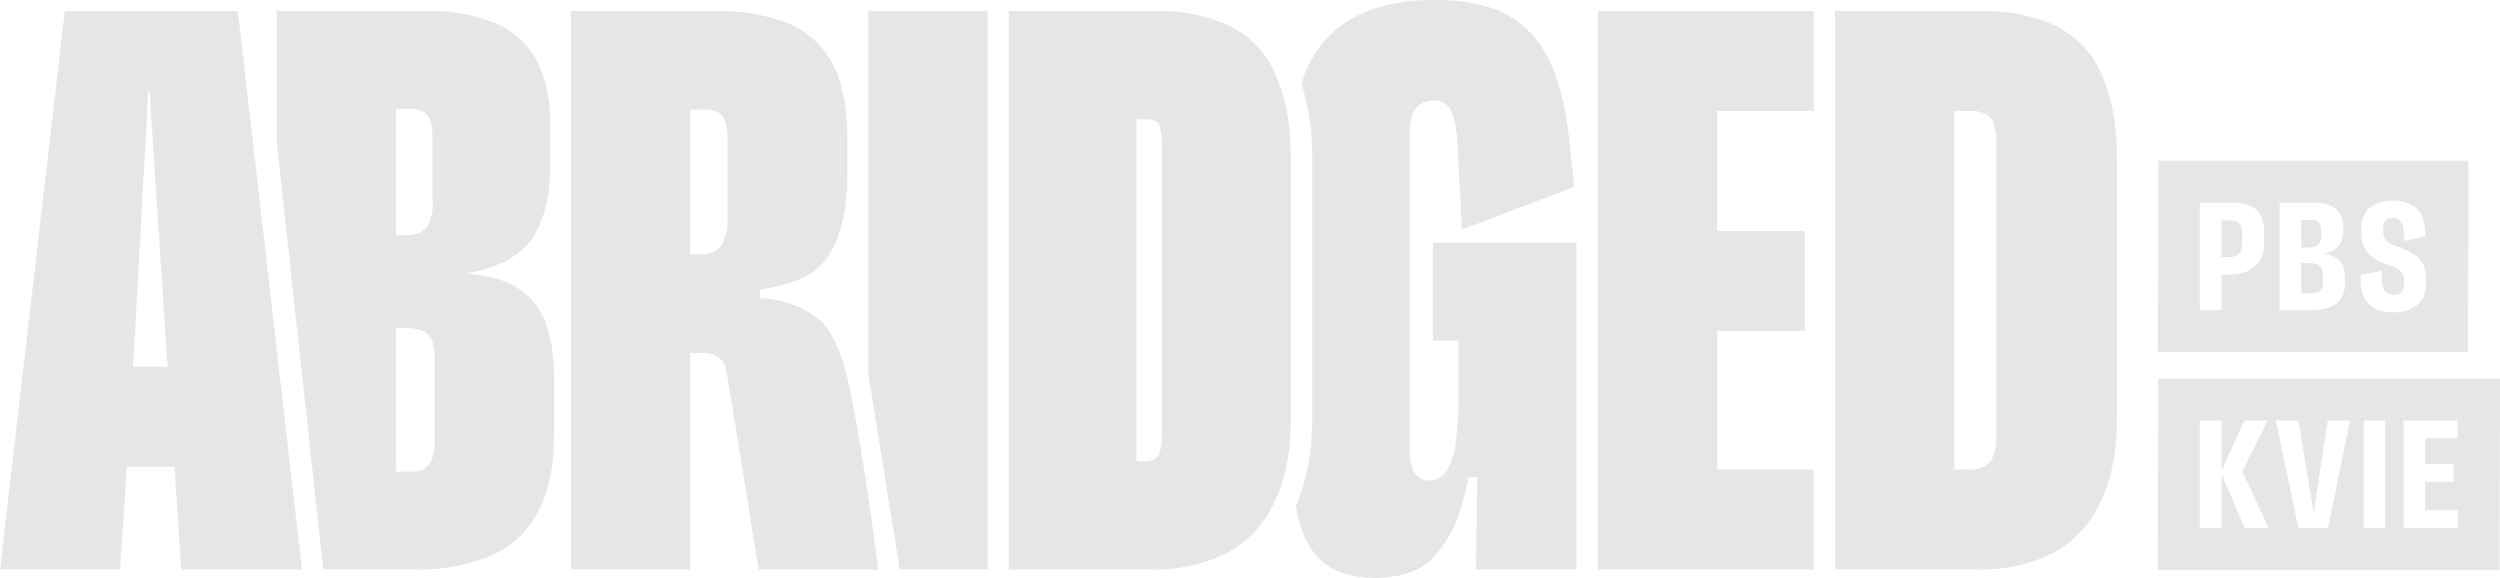 <?xml version="1.0" encoding="UTF-8"?> <svg xmlns="http://www.w3.org/2000/svg" width="458" height="105.848" viewBox="0 0 458 105.848" role="img"><title>Abridged (White)</title><g id="abridged-white-logo"><g class="abridged"><path id="Path_218" d="M292.731,104.335h39.537V86.022H314.583V60.634h16.043V42.318H314.583V20.339h17.685V2.024H292.731Z" fill="#e6e6e6"></path><path id="Path_219" d="M376.723,4.8a30.64,30.64,0,0,0-13.767-2.779H336.176V104.335H362.2a29.539,29.539,0,0,0,13.7-2.906,20.152,20.152,0,0,0,8.778-9.157q3.154-6.251,3.158-15.978V29.685q0-9.851-2.779-15.978a17.781,17.781,0,0,0-8.337-8.9h0ZM365.732,79.58q0,3.539-1.136,4.989a4.525,4.525,0,0,1-3.788,1.453h-2.779V20.339h3.031a5.593,5.593,0,0,1,2.841.631,3.234,3.234,0,0,1,1.453,2.084,14.56,14.56,0,0,1,.379,3.6V79.58Z" fill="#e6e6e6"></path><path id="Path_220" d="M11.873,2.024,0,104.335H21.979l1.264-18.821h8.715l1.264,18.821h22.1L43.577,2.024ZM24.379,67.2l2.779-50.4h.252l3.285,50.4Z" fill="#e6e6e6"></path><path id="Path_221" d="M95.418,53.179q-3.409-2.525-9.6-3.031v-.127q8.714-1.64,11.873-6.632t3.158-13.578V23.5q0-7.578-2.462-12.252A15.34,15.34,0,0,0,90.872,4.3,31.546,31.546,0,0,0,77.988,2.024H50.7V26.105l8.528,78.232H75.842A34.8,34.8,0,0,0,89.8,101.875a17.916,17.916,0,0,0,8.653-7.9q3.032-5.431,3.031-14.146V68.846a28.914,28.914,0,0,0-1.326-9.157,13.068,13.068,0,0,0-4.738-6.5v0ZM72.555,19.96h2.652a4.345,4.345,0,0,1,2.462.568,3.26,3.26,0,0,1,1.2,1.769,11.077,11.077,0,0,1,.379,3.22V37.139a7.569,7.569,0,0,1-1.074,4.484q-1.075,1.453-3.853,1.453H72.552V19.96h0ZM79.628,81.1a7.584,7.584,0,0,1-.506,3.031,3.975,3.975,0,0,1-1.326,1.7,3.828,3.828,0,0,1-2.211.568H72.555V60.125h1.769a7.1,7.1,0,0,1,3.22.568,3.513,3.513,0,0,1,1.578,1.642,7.517,7.517,0,0,1,.506,3.1V81.1Z" fill="#e6e6e6"></path><path id="Path_222" d="M151.931,60.744c-1.944-3.153-6.747-5.874-12.727-6.126V53.086c5.893-1.012,10.041-2.45,12.441-6.03s3.6-8.694,3.6-15.347V25.52q0-8.588-2.652-13.7a15.93,15.93,0,0,0-8.02-7.452,33.421,33.421,0,0,0-13.326-2.338H104.6V104.338h21.852V64.676H128.6a5.593,5.593,0,0,1,2.841.631,3.487,3.487,0,0,1,1.515,2.148c.295,1.009,6.02,36.883,6.02,36.883h21.91s-2.247-18.275-4.977-32.02c-1.014-5.107-2.019-8.406-3.973-11.571l0,0Zm-18.661-20.7a9.162,9.162,0,0,1-1.074,4.862q-1.075,1.7-4.1,1.7h-1.642V20.085h2.4a5.143,5.143,0,0,1,2.906.631,3.231,3.231,0,0,1,1.2,1.959,14.228,14.228,0,0,1,.316,3.22V40.04l0,0Z" fill="#e6e6e6"></path><path id="Path_223" d="M159.073,68.472l5.759,35.864h16.093V2.024H159.073Z" fill="#e6e6e6"></path><path id="Path_224" d="M225.377,4.8a30.637,30.637,0,0,0-13.77-2.779H184.831V104.338h26.021a29.583,29.583,0,0,0,13.7-2.9,20.175,20.175,0,0,0,8.778-9.161q3.158-6.254,3.158-15.975V29.685q0-9.851-2.779-15.975A17.788,17.788,0,0,0,225.377,4.8h0Zm-12.5,74.777c0,2.623-.508,3.668-.815,4.057a3.173,3.173,0,0,1-2.6.875H208.2V21.847h1.52a4.159,4.159,0,0,1,2.076.422,1.723,1.723,0,0,1,.76,1.165,13.078,13.078,0,0,1,.328,3.22V79.58h0Z" fill="#e6e6e6"></path><path id="Path_225" d="M262.524,62.4H267.2v9.473a67.635,67.635,0,0,1-.506,9.284,11.637,11.637,0,0,1-1.767,5.179,3.6,3.6,0,0,1-2.906,1.7,3.3,3.3,0,0,1-2.779-1.326q-1.014-1.327-1.012-4.862V25.266q0-3.791,1.074-5.306a3.822,3.822,0,0,1,3.347-1.515,3.235,3.235,0,0,1,2.906,1.326q.881,1.327,1.388,5.368l.885,16.922,20.588-7.845-.885-7.941q-.885-9.347-3.664-15.1A18.4,18.4,0,0,0,276.1,2.717Q271.107,0,262.9,0q-13.264,0-19.831,7.011a21.566,21.566,0,0,0-4.63,8.257,46.841,46.841,0,0,1,1.968,14.412V76.293c0,6.43-1.014,11.919-3.007,16.335q.194,1.1.427,2.105,1.327,5.682,4.738,8.4t9.346,2.717c3.958,0,7.3-.906,9.574-2.717a20.95,20.95,0,0,0,5.8-8.864,53.542,53.542,0,0,0,1.748-6.864l1.618,0-.264,16.934h18.407V44.462H262.519V62.4l0,0Z" fill="#e6e6e6"></path></g><g class="pbs-kvie"><path id="Path_226" d="M395.388,69.383l-.065,35.029h62.612L458,69.383Zm15.851,27.355-4.205-9.749h-.048v9.749H403V77.045h3.987v9.044h.048l4.134-9.044h4.277l-4.666,9.31,4.862,10.379h-4.4Zm15.268,0h-5.445l-4.131-19.692h4.157l2.748,16.676h.072l2.527-16.676h4.083l-4.011,19.692h0Zm10.487,0h-3.987V77.045h3.987Zm13.266,0h-9.943V77.045h9.893V80.28H444.3v4.74h5.2v3.232h-5.2v5.227h5.956v3.256l0,0Z" fill="#e6e6e6"></path><path id="Path_227" d="M424.745,44.795a2.2,2.2,0,0,0,.5-1.556v-1.12a2.294,2.294,0,0,0-.218-1.057,1.256,1.256,0,0,0-.669-.607,3.25,3.25,0,0,0-1.2-.182H421.6V45.33h1.58a2.051,2.051,0,0,0,1.568-.535h0Z" fill="#e6e6e6"></path><path id="Path_228" d="M424.5,48.43a3.31,3.31,0,0,0-1.326-.233h-1.58v5.5h1.825a3.284,3.284,0,0,0,1.228-.194,1.292,1.292,0,0,0,.693-.633,2.437,2.437,0,0,0,.218-1.1V50.288a2.293,2.293,0,0,0-.269-1.168,1.656,1.656,0,0,0-.789-.693v0Z" fill="#e6e6e6"></path><path id="Path_229" d="M409.765,40.6a3.058,3.058,0,0,0-1.276-.23h-1.508v6.735h1.41a2.578,2.578,0,0,0,1.726-.523,2.15,2.15,0,0,0,.607-1.714V42.512a2.732,2.732,0,0,0-.23-1.216,1.487,1.487,0,0,0-.729-.693v0Z" fill="#e6e6e6"></path><path id="Path_230" d="M452.231,29.433h-56.8l-.1,35.068h56.8l.1-35.068h0ZM414.761,44.6a5.763,5.763,0,0,1-.827,3.2,4.987,4.987,0,0,1-2.261,1.894,8.311,8.311,0,0,1-3.33.621h-1.362v6.514h-3.987V37.137h6.126a7.408,7.408,0,0,1,3.172.595,3.935,3.935,0,0,1,1.861,1.774,6.351,6.351,0,0,1,.607,2.93V44.6l0,0Zm14.858,7.219a5.021,5.021,0,0,1-.729,2.808,4.353,4.353,0,0,1-2.079,1.652,8.565,8.565,0,0,1-3.222.547h-5.98V37.137h6.442a7.2,7.2,0,0,1,2.9.511,3.63,3.63,0,0,1,1.726,1.484,4.677,4.677,0,0,1,.571,2.407v.729a4.467,4.467,0,0,1-.839,2.8,3.959,3.959,0,0,1-2.637,1.386v.05a5.017,5.017,0,0,1,2.151.693,3.343,3.343,0,0,1,1.276,1.446,4.96,4.96,0,0,1,.412,2.091v1.1l0,0Zm14.834.122a5.32,5.32,0,0,1-.765,2.954,4.6,4.6,0,0,1-2.1,1.75,7.8,7.8,0,0,1-3.088.571,6.363,6.363,0,0,1-4.313-1.323,5.225,5.225,0,0,1-1.664-3.829l-.1-1.7,3.889-.753.1,1.995a2.757,2.757,0,0,0,.607,1.8,2.04,2.04,0,0,0,1.58.607,1.826,1.826,0,0,0,1.347-.472,1.757,1.757,0,0,0,.475-1.3v-.949a2.127,2.127,0,0,0-.475-1.446,3.514,3.514,0,0,0-1.4-.911l-2.016-.779a7.02,7.02,0,0,1-2.213-1.3,5,5,0,0,1-1.3-1.837,5.948,5.948,0,0,1-.424-2.261v-.9A5.05,5.05,0,0,1,433.341,39a4.562,4.562,0,0,1,2.067-1.688,7.589,7.589,0,0,1,2.99-.559,7.212,7.212,0,0,1,3.088.585,4.324,4.324,0,0,1,1.921,1.714,6.488,6.488,0,0,1,.827,2.808l.12,1.386-3.913.923-.122-1.9a3.1,3.1,0,0,0-.535-1.714,1.64,1.64,0,0,0-1.386-.595,1.605,1.605,0,0,0-1.777,1.726v.849a2.354,2.354,0,0,0,.206,1.021,1.972,1.972,0,0,0,.609.741,4.345,4.345,0,0,0,.983.547l2.043.827a8.4,8.4,0,0,1,2.225,1.264,4.651,4.651,0,0,1,1.326,1.714,5.6,5.6,0,0,1,.436,2.3v1l0,0Z" fill="#e6e6e6"></path></g></g></svg> 